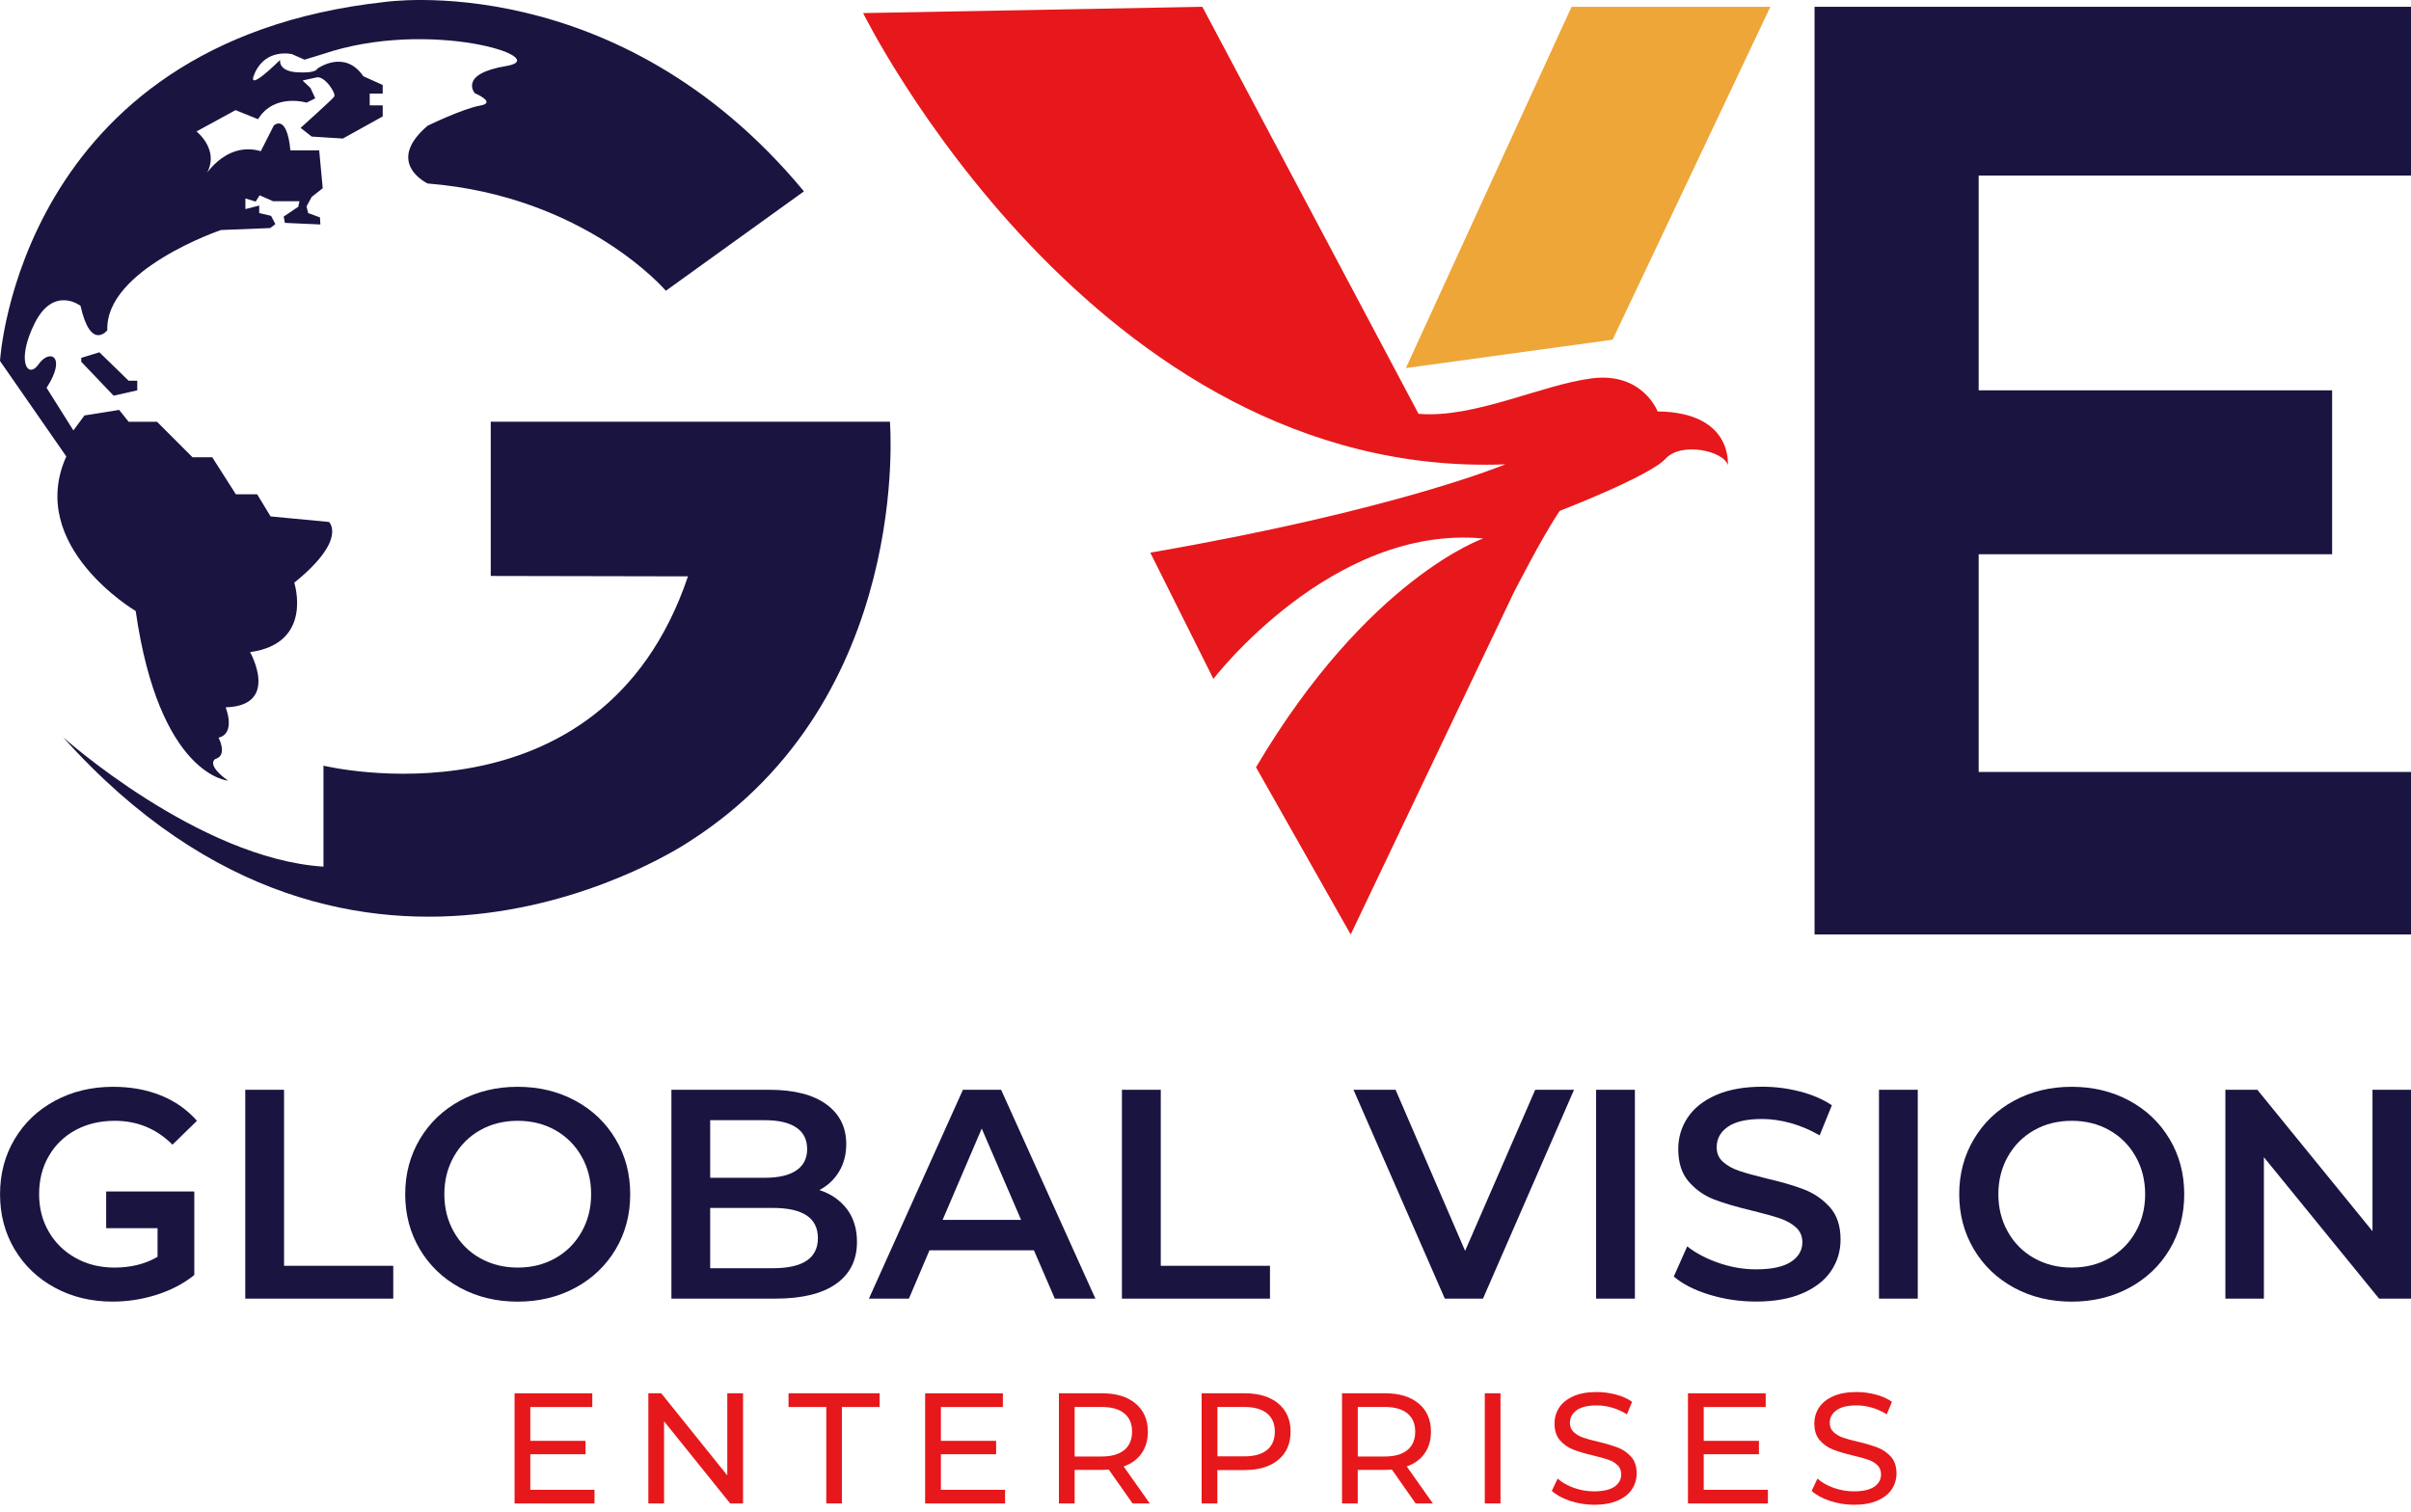 <?xml version="1.0" encoding="UTF-8"?> <svg xmlns="http://www.w3.org/2000/svg" width="177" height="111" viewBox="0 0 177 111" fill="none"><path d="M36.025 30.963H65.332C65.332 30.963 67.033 51.284 50.621 61.776C50.621 61.776 26.296 78.341 4.634 54.131C4.634 54.131 14.597 63.05 23.747 63.63V56.216C23.747 56.216 44.136 61.197 50.507 42.317L36.027 42.288V30.963H36.025Z" fill="#1A1441"></path><path d="M48.884 21.349C48.884 21.349 42.976 14.398 31.393 13.472C31.393 13.472 28.192 11.966 31.393 9.231C31.393 9.231 33.986 7.972 35.244 7.754C36.503 7.536 34.855 6.841 34.855 6.841C34.855 6.841 33.637 5.429 37.179 4.844C40.719 4.256 31.51 1.31 23.69 3.975L22.359 4.381L21.433 3.975C21.433 3.975 19.579 3.525 18.739 5.294C17.899 7.062 20.565 4.397 20.565 4.397C20.565 4.397 20.39 5.221 21.811 5.309C23.23 5.395 23.287 5.049 23.287 5.049C23.287 5.049 25.285 3.572 26.676 5.601L28.096 6.238V6.87H27.141V7.738H28.096V8.549L25.17 10.172L22.882 10.027L22.07 9.389C22.07 9.389 24.359 7.333 24.533 7.101C24.707 6.87 23.839 5.567 23.259 5.681C22.679 5.798 22.216 5.913 22.216 5.913L22.796 6.464L23.144 7.218L22.507 7.536C22.507 7.536 20.133 6.813 18.944 8.752L17.293 8.086L14.428 9.65C14.428 9.65 16.456 11.241 14.862 13.184C14.862 13.184 16.425 10.318 19.147 11.098L20.102 9.215C20.102 9.215 21.056 8.289 21.319 11.041H23.433L23.693 13.821L22.882 14.458L22.505 15.152L22.622 15.643L23.49 15.961L23.519 16.481L20.913 16.364L20.827 15.901L21.899 15.178L21.985 14.773H20.045L19.059 14.338L18.77 14.801L18.016 14.57V15.353L19.03 15.092V15.643L19.899 15.846L20.216 16.455L19.839 16.744L16.219 16.889C16.219 16.889 7.705 19.786 7.88 24.246C7.88 24.246 6.662 25.809 5.911 22.452C5.911 22.452 3.943 20.946 2.551 23.726C1.16 26.506 2.031 27.897 2.84 26.737C3.651 25.58 4.925 26.157 3.42 28.475L5.388 31.603L6.2 30.503L8.748 30.097L9.442 30.966H11.525L14.131 33.571H15.58L17.317 36.294H18.88L19.865 37.917L24.151 38.323C24.151 38.323 25.542 39.597 21.602 42.783C21.602 42.783 23.051 47.242 18.359 47.879C18.359 47.879 20.588 51.819 16.565 51.934C16.565 51.934 17.348 53.845 16.045 54.162C16.045 54.162 16.739 55.465 15.814 55.725C15.814 55.725 15.059 56.102 16.739 57.317C16.739 57.317 11.7 56.968 9.962 44.863C9.962 44.863 1.911 40.114 4.866 33.512L0 26.503C0 26.503 1.332 3.104 28.207 0.15C28.207 0.15 45.352 -2.456 59.021 14.05L48.884 21.349Z" fill="#1A1441"></path><path d="M5.965 26.272L7.297 25.866L9.44 27.952H10.077V28.659L8.34 29.052L5.965 26.561" fill="#1A1441"></path><path d="M115.374 0.499L103.211 27.024L118.388 24.941L129.97 0.499H115.374Z" fill="#EEA639"></path><path d="M88.269 0.499L63.364 0.961C63.364 0.961 80.277 35.249 110.511 34.092C110.511 34.092 102.517 37.451 84.446 40.577L89.08 49.845C89.08 49.845 97.768 38.494 108.888 39.537C108.888 39.537 100.431 42.434 92.208 56.334L99.159 68.613L111.091 43.591C111.091 43.591 113.233 39.363 114.508 37.508C114.508 37.508 121.11 34.96 122.268 33.686C123.425 32.412 126.553 33.106 126.844 34.149C126.844 34.149 127.25 30.269 121.69 30.209C121.69 30.209 120.59 27.312 116.882 27.777C113.176 28.241 108.251 30.732 104.14 30.384L88.269 0.499Z" fill="#E6181B"></path><path d="M133.213 0.499V68.611H177V56.679H145.261V40.694H171.209V28.659H145.261V12.892H177V0.499H133.213Z" fill="#1A1441"></path><path d="M43.644 109.381V110.388H37.775V102.3H43.483V103.306H38.932V105.79H42.986V106.773H38.932V109.384H43.644V109.381Z" fill="#E6181B"></path><path d="M54.55 102.297V110.385H53.604L48.751 104.354V110.385H47.597V102.297H48.543L53.393 108.328V102.297H54.55Z" fill="#E6181B"></path><path d="M60.661 103.304H57.889V102.297H64.578V103.304H61.806V110.385H60.661V103.304Z" fill="#E6181B"></path><path d="M73.786 109.381V110.388H67.917V102.3H73.625V103.306H69.075V105.79H73.129V106.773H69.075V109.384H73.786V109.381Z" fill="#E6181B"></path><path d="M83.145 110.385L81.4 107.901C81.185 107.917 81.016 107.925 80.894 107.925H78.894V110.385H77.739V102.297H80.894C81.942 102.297 82.766 102.547 83.367 103.049C83.967 103.551 84.269 104.24 84.269 105.116C84.269 105.74 84.115 106.271 83.806 106.71C83.499 107.15 83.06 107.47 82.49 107.67L84.409 110.385H83.145ZM82.532 106.469C82.917 106.154 83.109 105.702 83.109 105.116C83.109 104.531 82.917 104.081 82.532 103.769C82.147 103.457 81.588 103.301 80.857 103.301H78.894V106.939H80.857C81.588 106.942 82.147 106.783 82.532 106.469Z" fill="#E6181B"></path><path d="M93.844 103.049C94.445 103.551 94.746 104.24 94.746 105.116C94.746 105.995 94.447 106.684 93.844 107.184C93.243 107.685 92.419 107.935 91.371 107.935H89.371V110.385H88.216V102.297H91.371C92.419 102.297 93.243 102.55 93.844 103.049ZM93.012 106.463C93.397 106.151 93.589 105.704 93.589 105.116C93.589 104.531 93.397 104.081 93.012 103.769C92.627 103.457 92.068 103.301 91.337 103.301H89.374V106.929H91.337C92.068 106.931 92.627 106.775 93.012 106.463Z" fill="#E6181B"></path><path d="M103.928 110.385L102.184 107.901C101.968 107.917 101.799 107.925 101.677 107.925H99.677V110.385H98.522V102.297H101.677C102.725 102.297 103.549 102.547 104.15 103.049C104.75 103.551 105.052 104.24 105.052 105.116C105.052 105.74 104.899 106.271 104.589 106.71C104.282 107.15 103.843 107.47 103.274 107.67L105.192 110.385H103.928ZM103.318 106.469C103.702 106.154 103.895 105.702 103.895 105.116C103.895 104.531 103.702 104.081 103.318 103.769C102.933 103.457 102.374 103.301 101.643 103.301H99.68V106.939H101.643C102.374 106.942 102.933 106.783 103.318 106.469Z" fill="#E6181B"></path><path d="M109.003 102.297H110.157V110.385H109.003V102.297Z" fill="#E6181B"></path><path d="M115.259 110.195C114.692 110.005 114.248 109.761 113.925 109.462L114.352 108.562C114.658 108.84 115.054 109.064 115.535 109.238C116.016 109.412 116.51 109.498 117.02 109.498C117.691 109.498 118.19 109.384 118.523 109.158C118.853 108.931 119.019 108.627 119.019 108.25C119.019 107.972 118.929 107.748 118.749 107.574C118.567 107.399 118.346 107.267 118.078 107.176C117.813 107.082 117.436 106.978 116.952 106.864C116.343 106.718 115.852 106.57 115.48 106.424C115.106 106.279 114.786 106.052 114.52 105.748C114.255 105.444 114.123 105.033 114.123 104.518C114.123 104.086 114.237 103.699 114.463 103.351C114.69 103.005 115.035 102.727 115.498 102.518C115.961 102.31 116.533 102.206 117.22 102.206C117.698 102.206 118.167 102.269 118.63 102.391C119.092 102.513 119.487 102.69 119.82 102.921L119.438 103.844C119.1 103.629 118.736 103.465 118.351 103.353C117.966 103.241 117.589 103.187 117.22 103.187C116.565 103.187 116.073 103.306 115.745 103.545C115.418 103.785 115.254 104.092 115.254 104.469C115.254 104.747 115.347 104.97 115.532 105.145C115.717 105.319 115.945 105.454 116.219 105.55C116.492 105.647 116.864 105.748 117.334 105.857C117.943 106.003 118.432 106.151 118.801 106.297C119.17 106.443 119.487 106.666 119.755 106.968C120.021 107.267 120.153 107.673 120.153 108.182C120.153 108.606 120.039 108.994 119.807 109.345C119.576 109.696 119.225 109.971 118.757 110.177C118.286 110.38 117.709 110.484 117.025 110.484C116.411 110.478 115.823 110.385 115.259 110.195Z" fill="#E6181B"></path><path d="M129.788 109.381V110.388H123.919V102.3H129.627V103.306H125.076V105.79H129.13V106.773H125.076V109.384H129.788V109.381Z" fill="#E6181B"></path><path d="M134.333 110.195C133.767 110.005 133.322 109.761 133 109.462L133.426 108.562C133.733 108.84 134.128 109.064 134.609 109.238C135.09 109.412 135.585 109.498 136.094 109.498C136.765 109.498 137.264 109.384 137.598 109.158C137.927 108.931 138.094 108.627 138.094 108.25C138.094 107.972 138.003 107.748 137.824 107.574C137.642 107.399 137.42 107.267 137.153 107.176C136.887 107.082 136.51 106.978 136.027 106.864C135.418 106.718 134.927 106.57 134.555 106.424C134.18 106.279 133.861 106.052 133.595 105.748C133.33 105.444 133.197 105.033 133.197 104.518C133.197 104.086 133.312 103.699 133.538 103.351C133.764 103.005 134.11 102.727 134.573 102.518C135.036 102.31 135.608 102.206 136.295 102.206C136.773 102.206 137.241 102.269 137.704 102.391C138.167 102.513 138.562 102.69 138.895 102.921L138.512 103.844C138.175 103.629 137.81 103.465 137.425 103.353C137.041 103.241 136.663 103.187 136.295 103.187C135.639 103.187 135.148 103.306 134.82 103.545C134.492 103.785 134.328 104.092 134.328 104.469C134.328 104.747 134.422 104.97 134.607 105.145C134.791 105.319 135.02 105.454 135.293 105.55C135.566 105.647 135.938 105.748 136.409 105.857C137.017 106.003 137.506 106.151 137.876 106.297C138.245 106.443 138.562 106.666 138.83 106.968C139.095 107.267 139.228 107.673 139.228 108.182C139.228 108.606 139.113 108.994 138.882 109.345C138.65 109.696 138.3 109.971 137.831 110.177C137.361 110.38 136.783 110.484 136.099 110.484C135.486 110.478 134.898 110.385 134.333 110.195Z" fill="#E6181B"></path><path d="M5.552 82.971C6.392 82.518 7.351 82.292 8.433 82.292C10.085 82.292 11.491 82.877 12.662 84.044L14.459 82.292C13.744 81.475 12.859 80.854 11.809 80.43C10.758 80.006 9.588 79.795 8.304 79.795C6.727 79.795 5.305 80.136 4.044 80.815C2.78 81.493 1.792 82.432 1.077 83.631C0.361 84.827 0.003 86.179 0.003 87.683C0.003 89.186 0.361 90.538 1.077 91.734C1.792 92.933 2.778 93.869 4.033 94.548C5.29 95.227 6.699 95.567 8.262 95.567C9.372 95.567 10.451 95.398 11.505 95.063C12.555 94.728 13.476 94.246 14.264 93.617V87.506H14.251V87.48H7.794V90.174H11.567V92.28C10.662 92.805 9.609 93.068 8.412 93.068C7.346 93.068 6.395 92.834 5.555 92.366C4.715 91.898 4.057 91.256 3.584 90.439C3.107 89.623 2.871 88.702 2.871 87.68C2.871 86.63 3.107 85.693 3.584 84.877C4.057 84.06 4.712 83.425 5.552 82.971Z" fill="#1A1441"></path><path d="M20.853 80.014H18.006V95.349H28.87V92.938H20.853V80.014Z" fill="#1A1441"></path><path d="M42.234 80.814C40.979 80.136 39.569 79.795 38.006 79.795C36.443 79.795 35.034 80.136 33.778 80.814C32.522 81.493 31.536 82.435 30.821 83.641C30.106 84.846 29.747 86.192 29.747 87.683C29.747 89.172 30.106 90.519 30.821 91.724C31.536 92.928 32.522 93.869 33.778 94.551C35.034 95.229 36.443 95.57 38.006 95.57C39.569 95.57 40.979 95.229 42.234 94.551C43.491 93.872 44.477 92.933 45.191 91.737C45.907 90.54 46.266 89.188 46.266 87.685C46.266 86.182 45.907 84.83 45.191 83.634C44.477 82.432 43.491 81.493 42.234 80.814ZM42.695 90.452C42.227 91.276 41.585 91.919 40.768 92.379C39.949 92.84 39.031 93.068 38.009 93.068C36.987 93.068 36.066 92.837 35.25 92.379C34.431 91.919 33.788 91.276 33.323 90.452C32.855 89.628 32.621 88.705 32.621 87.68C32.621 86.658 32.855 85.735 33.323 84.908C33.791 84.084 34.433 83.441 35.25 82.981C36.066 82.52 36.987 82.292 38.009 82.292C39.031 82.292 39.951 82.52 40.768 82.981C41.585 83.441 42.23 84.084 42.695 84.908C43.163 85.732 43.397 86.658 43.397 87.68C43.397 88.705 43.163 89.628 42.695 90.452Z" fill="#1A1441"></path><path d="M60.155 87.376C60.768 87.056 61.249 86.6 61.6 86.018C61.951 85.433 62.126 84.762 62.126 84.003C62.126 82.762 61.637 81.787 60.659 81.077C59.681 80.37 58.285 80.014 56.475 80.014H49.29V95.349H56.912C58.87 95.349 60.357 94.987 61.38 94.264C62.402 93.542 62.914 92.514 62.914 91.185C62.914 90.22 62.664 89.414 62.17 88.764C61.673 88.117 61 87.651 60.155 87.376ZM52.137 82.248H56.168C57.161 82.248 57.923 82.427 58.456 82.783C58.989 83.142 59.255 83.67 59.255 84.372C59.255 85.059 58.987 85.581 58.456 85.938C57.923 86.296 57.161 86.474 56.168 86.474H52.137V82.248ZM56.738 93.115H52.137V88.689H56.738C58.943 88.689 60.045 89.427 60.045 90.902C60.045 92.377 58.943 93.115 56.738 93.115Z" fill="#1A1441"></path><path d="M70.692 80.014L63.79 95.349H66.726L68.237 91.799H75.903L77.438 95.349H80.417L73.495 80.014H70.692ZM69.201 89.566L72.073 82.861L74.962 89.566H69.201Z" fill="#1A1441"></path><path d="M85.216 80.014H82.365V95.349H93.233V92.938H85.216V80.014Z" fill="#1A1441"></path><path d="M107.559 91.843L102.454 80.014H99.365L106.069 95.349H108.872L115.556 80.014H112.705L107.559 91.843Z" fill="#1A1441"></path><path d="M120.023 80.014H117.176V95.349H120.023V80.014Z" fill="#1A1441"></path><path d="M132.466 87.342C131.736 87.056 130.802 86.783 129.663 86.52C128.831 86.317 128.173 86.133 127.692 85.972C127.211 85.81 126.813 85.592 126.498 85.313C126.184 85.035 126.028 84.679 126.028 84.24C126.028 83.613 126.301 83.108 126.85 82.729C127.398 82.349 128.233 82.159 129.359 82.159C130.046 82.159 130.753 82.26 131.484 82.466C132.214 82.672 132.914 82.971 133.587 83.363L134.485 81.15C133.827 80.71 133.046 80.375 132.141 80.141C131.236 79.907 130.316 79.79 129.382 79.79C128.038 79.79 126.904 79.996 125.976 80.404C125.047 80.812 124.356 81.363 123.895 82.058C123.435 82.752 123.206 83.522 123.206 84.369C123.206 85.378 123.466 86.177 123.984 86.767C124.501 87.36 125.123 87.794 125.846 88.07C126.569 88.348 127.515 88.626 128.683 88.902C129.515 89.108 130.173 89.29 130.654 89.451C131.135 89.612 131.533 89.833 131.848 90.119C132.162 90.403 132.318 90.764 132.318 91.203C132.318 91.802 132.037 92.285 131.476 92.649C130.914 93.016 130.064 93.198 128.925 93.198C128.004 93.198 127.089 93.042 126.176 92.728C125.263 92.413 124.494 92.007 123.864 91.511L122.878 93.724C123.521 94.277 124.395 94.725 125.497 95.06C126.6 95.396 127.741 95.564 128.925 95.564C130.269 95.564 131.408 95.359 132.342 94.951C133.275 94.543 133.975 93.994 134.432 93.308C134.893 92.621 135.122 91.854 135.122 91.009C135.122 90.015 134.862 89.227 134.344 88.642C133.819 88.062 133.195 87.625 132.466 87.342Z" fill="#1A1441"></path><path d="M140.791 80.014H137.943V95.349H140.791V80.014Z" fill="#1A1441"></path><path d="M156.321 80.814C155.065 80.136 153.656 79.795 152.092 79.795C150.529 79.795 149.12 80.136 147.864 80.814C146.608 81.493 145.622 82.435 144.907 83.641C144.192 84.846 143.833 86.192 143.833 87.683C143.833 89.172 144.192 90.519 144.907 91.724C145.622 92.928 146.608 93.869 147.864 94.551C149.12 95.229 150.529 95.57 152.092 95.57C153.656 95.57 155.065 95.229 156.321 94.551C157.577 93.872 158.562 92.933 159.278 91.737C159.993 90.54 160.352 89.188 160.352 87.685C160.352 86.182 159.993 84.83 159.278 83.634C158.562 82.432 157.577 81.493 156.321 80.814ZM156.781 90.452C156.313 91.276 155.671 91.919 154.854 92.379C154.035 92.84 153.117 93.068 152.095 93.068C151.073 93.068 150.153 92.837 149.336 92.379C148.517 91.919 147.874 91.276 147.409 90.452C146.941 89.628 146.707 88.705 146.707 87.68C146.707 86.658 146.941 85.735 147.409 84.908C147.877 84.084 148.519 83.441 149.336 82.981C150.153 82.52 151.073 82.292 152.095 82.292C153.117 82.292 154.038 82.52 154.854 82.981C155.671 83.441 156.316 84.084 156.781 84.908C157.249 85.732 157.483 86.658 157.483 87.68C157.483 88.705 157.249 89.628 156.781 90.452Z" fill="#1A1441"></path><path d="M174.173 80.014V90.397L165.719 80.014H163.373V95.349H166.2V84.965L174.657 95.349H177V80.014H174.173Z" fill="#1A1441"></path></svg> 